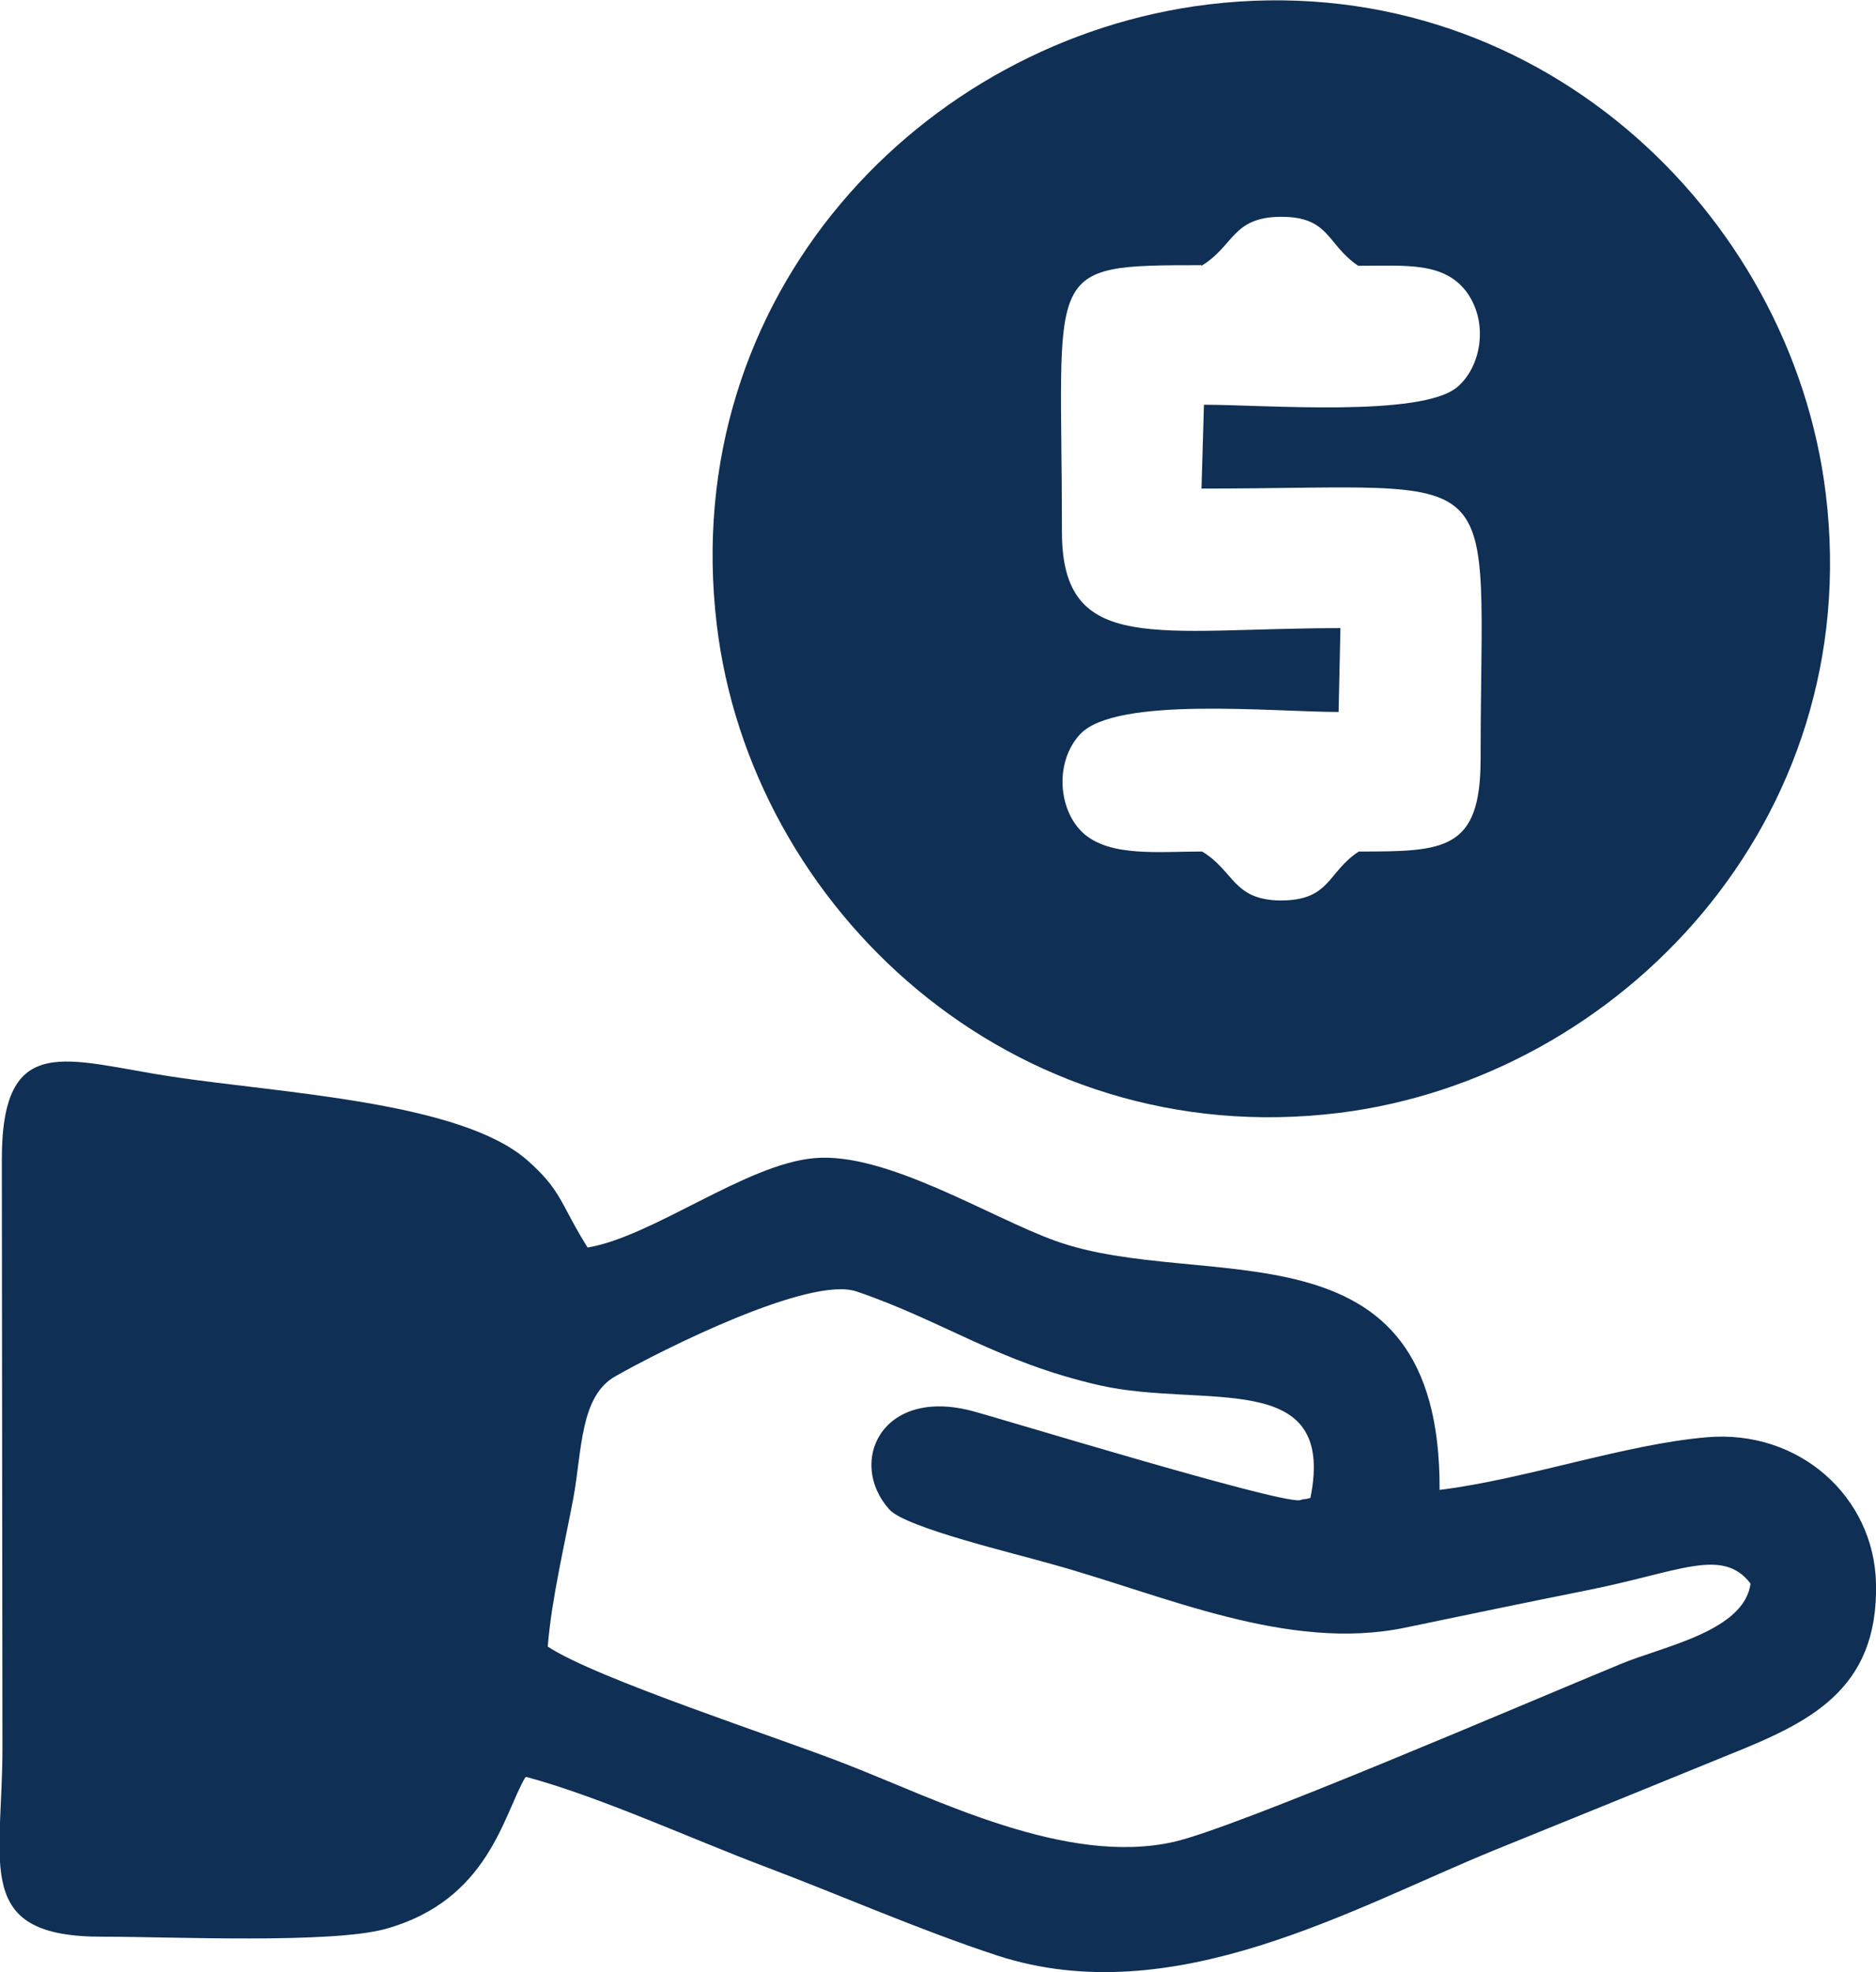 <?xml version="1.0" encoding="UTF-8"?>
<!DOCTYPE svg PUBLIC "-//W3C//DTD SVG 1.1//EN" "http://www.w3.org/Graphics/SVG/1.1/DTD/svg11.dtd">
<!-- Creator: CorelDRAW -->
<svg xmlns="http://www.w3.org/2000/svg" xml:space="preserve" width="2.88mm" height="3.028mm" version="1.1" style="shape-rendering:geometricPrecision; text-rendering:geometricPrecision; image-rendering:optimizeQuality; fill-rule:evenodd; clip-rule:evenodd"
viewBox="0 0 30.65 32.22"
 xmlns:xlink="http://www.w3.org/1999/xlink"
 xmlns:xodm="http://www.corel.com/coreldraw/odm/2003">
 <defs>
  <style type="text/css">
   <![CDATA[
    .fil0 {fill:#0F2F54}
   ]]>
  </style>
 </defs>
 <g id="PowerClip_x0020_Contents">
  <g id="_1523639728">
   <path class="fil0" d="M8.95 26.89c0.06,-0.76 0.28,-1.68 0.42,-2.43 0.14,-0.78 0.11,-1.66 0.69,-1.98 0.74,-0.42 3.18,-1.65 3.94,-1.38 1.41,0.48 2.3,1.15 3.96,1.53 1.71,0.39 3.88,-0.3 3.45,1.84 -0.03,0.01 -0.07,0.02 -0.09,0.02 -0.02,0 -0.06,0.01 -0.09,0.02 -0.42,0.03 -4.89,-1.34 -5.35,-1.46 -1.48,-0.39 -2.04,0.84 -1.35,1.61 0.27,0.3 2.06,0.72 2.68,0.9 1.81,0.5 3.83,1.43 5.75,1.03 1.01,-0.21 1.97,-0.41 2.97,-0.61 1.51,-0.3 2.21,-0.71 2.67,-0.11 -0.1,0.78 -1.44,1.03 -2.11,1.31 -1.58,0.65 -6.29,2.68 -7.31,2.91 -1.76,0.4 -3.89,-0.7 -5.36,-1.27 -1.09,-0.43 -4.09,-1.4 -4.87,-1.92zm-0.35 2.14c1.22,0.33 2.69,1.01 3.91,1.47 1.27,0.48 2.51,1.03 3.79,1.45 2.87,0.93 5.8,-0.78 8.13,-1.73 1.28,-0.52 2.54,-1.03 3.81,-1.55 1.29,-0.52 2.45,-1.04 2.41,-2.8 -0.03,-1.42 -1.26,-2.52 -2.76,-2.39 -1.33,0.11 -2.98,0.69 -4.37,0.86 0.02,-4.53 -3.87,-3.2 -6.28,-4.07 -1.06,-0.38 -2.77,-1.46 -3.94,-1.35 -1.12,0.1 -2.63,1.28 -3.7,1.46 -0.45,-0.72 -0.42,-0.93 -0.99,-1.43 -1.09,-0.95 -3.99,-1.09 -5.79,-1.36 -1.73,-0.26 -2.8,-0.78 -2.79,1.38l0.01 9.58c0,1.94 -0.49,3.1 1.65,3.09 1.11,-0 3.73,0.12 4.62,-0.13 1.67,-0.47 1.91,-1.85 2.27,-2.47z"/>
   <path class="fil0" d="M19.74 0.07c-4.68,0.57 -8.67,4.75 -8.03,10.13 0.55,4.63 4.82,8.64 10.17,7.98 4.58,-0.57 8.6,-4.77 7.95,-10.11 -0.56,-4.62 -4.78,-8.64 -10.09,-8zm-0.11 4.27c0.53,-0.32 0.5,-0.79 1.28,-0.8 0.82,-0.01 0.76,0.45 1.28,0.8 0.78,0 1.41,-0.07 1.78,0.44 0.36,0.51 0.22,1.22 -0.16,1.54 -0.59,0.5 -3.15,0.29 -4.14,0.29l-0.04 1.37c5.11,0 4.56,-0.56 4.56,4.42 0,1.5 -0.6,1.51 -1.99,1.51 -0.52,0.34 -0.46,0.8 -1.28,0.8 -0.78,-0.01 -0.75,-0.48 -1.28,-0.8 -0.71,0 -1.49,0.09 -1.93,-0.29 -0.42,-0.37 -0.49,-1.17 -0.06,-1.63 0.59,-0.62 3.15,-0.36 4.22,-0.36l0.03 -1.37c-2.98,0 -4.55,0.46 -4.55,-1.57 0,-4.34 -0.35,-4.36 2.28,-4.36z"/>
  </g>
 </g>
</svg>
